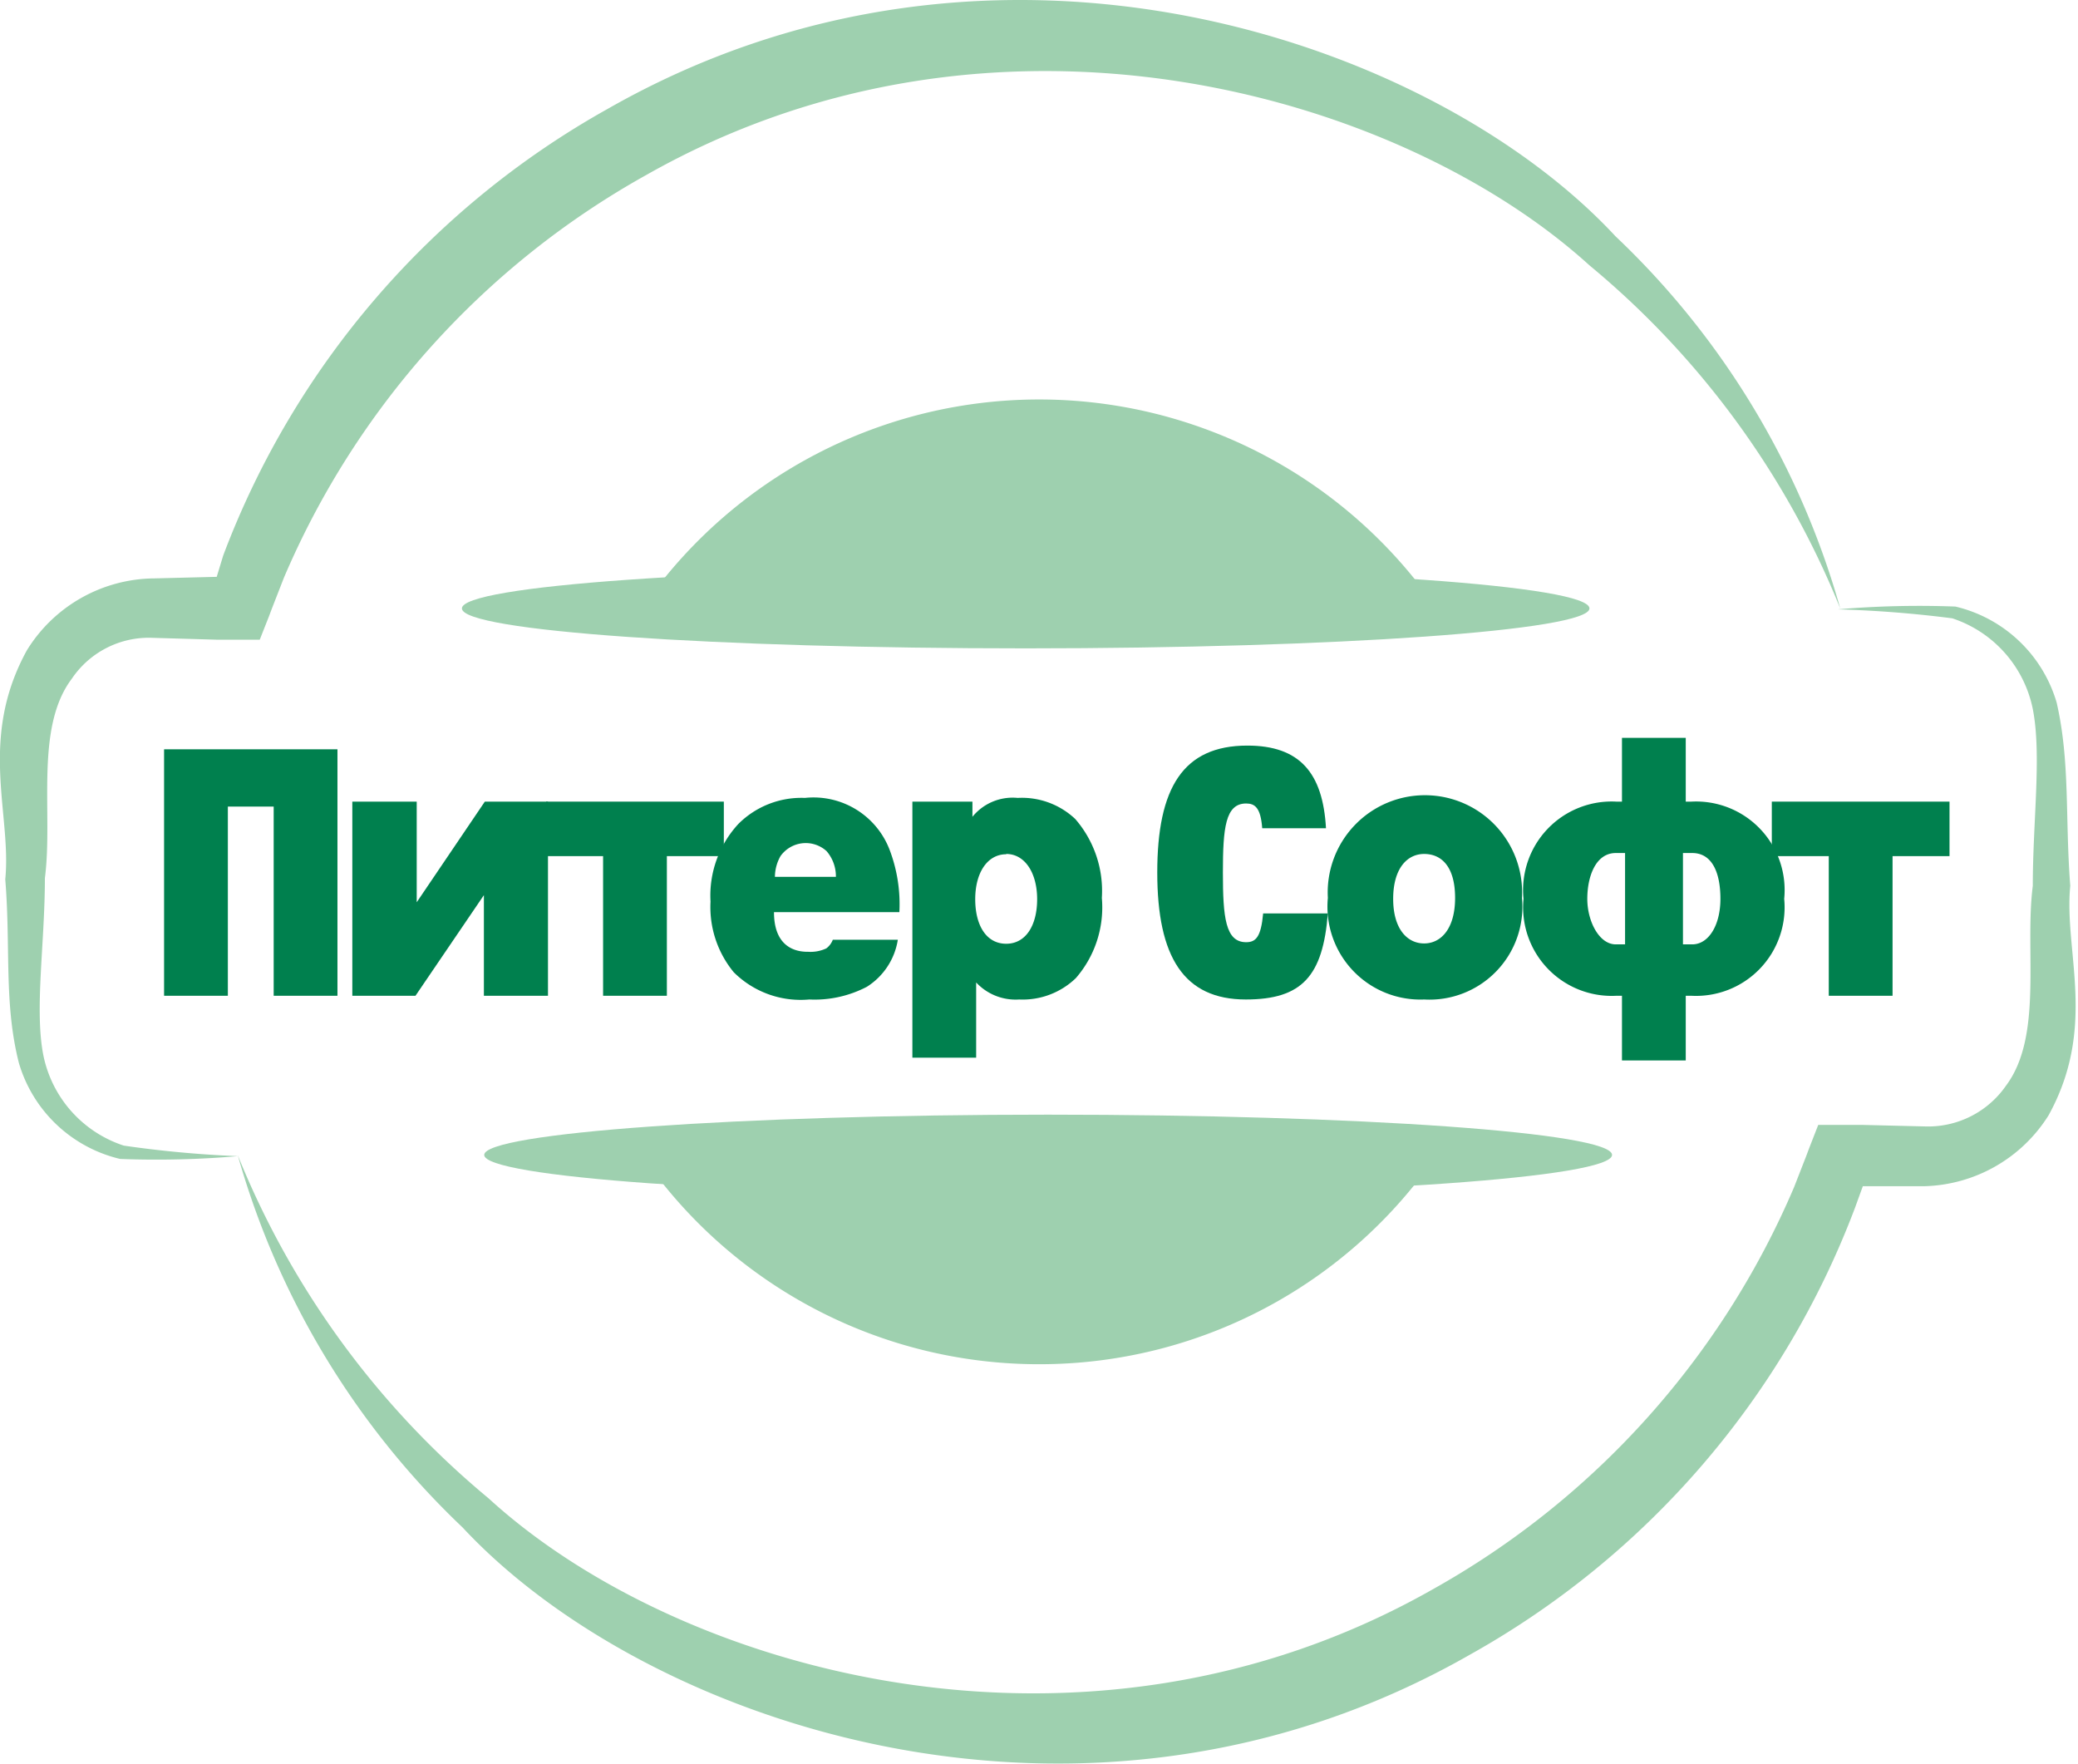 <svg xmlns="http://www.w3.org/2000/svg" viewBox="0 0 67.12 56.96"><defs><style>.cls-1{fill:#00804e;}.cls-2{fill:#9ed0af;}</style></defs><title>piter</title><g id="Слой_2" data-name="Слой 2"><g id="Слой_1-2" data-name="Слой 1"><g id="Слой_1-3" data-name="Слой_1"><g id="_2702965256608" data-name=" 2702965256608"><polygon class="cls-1" points="10.9 24.2 10.9 32.16 8.84 32.16 8.84 26.05 7.36 26.05 7.36 32.16 5.3 32.16 5.3 24.2 10.9 24.2"/><polygon class="cls-1" points="13.46 25.89 13.46 29.14 15.66 25.89 17.7 25.89 17.7 32.16 15.63 32.16 15.63 28.91 13.42 32.16 11.38 32.16 11.38 25.89 13.46 25.89"/><polygon class="cls-1" points="23.38 25.89 23.38 27.65 21.54 27.65 21.54 32.16 19.48 32.16 19.48 27.65 17.64 27.65 17.64 25.89 23.38 25.89"/><path class="cls-1" d="M25,29.46c0,1.28.9,1.28,1.11,1.28a1.2,1.2,0,0,0,.58-.11.62.62,0,0,0,.21-.28H29a2.2,2.2,0,0,1-1,1.52,3.64,3.64,0,0,1-1.86.41,3.06,3.06,0,0,1-2.44-.88,3.31,3.31,0,0,1-.75-2.28,3.41,3.41,0,0,1,.9-2.51A2.88,2.88,0,0,1,26,25.77a2.63,2.63,0,0,1,2.74,1.69,4.94,4.94,0,0,1,.31,2Zm2-1.14a1.25,1.25,0,0,0-.3-.83,1,1,0,0,0-1.49.16,1.38,1.38,0,0,0-.18.67Z"/><path class="cls-1" d="M34.75,31.59a2.47,2.47,0,0,1-1.83.69,1.74,1.74,0,0,1-1.39-.55v2.43H29.47V25.89h1.94v.49a1.67,1.67,0,0,1,1.46-.61,2.51,2.51,0,0,1,1.86.68A3.54,3.54,0,0,1,35.59,29,3.48,3.48,0,0,1,34.75,31.59Zm-2.25-4c-.61,0-1,.6-1,1.45s.36,1.44,1,1.44,1-.6,1-1.44S33.11,27.58,32.5,27.58Z"/><path class="cls-1" d="M40.24,32.28c-2,0-2.86-1.37-2.86-4.1s.83-4.1,2.91-4.1c1.69,0,2.44.88,2.54,2.67H40.77c-.05-.67-.24-.8-.52-.8-.67,0-.75.79-.75,2.23s.08,2.25.75,2.25c.31,0,.48-.16.55-.93h2.09C42.73,31.52,42.06,32.28,40.24,32.28Z"/><path class="cls-1" d="M46,32.28A3,3,0,0,1,42.89,29a3.14,3.14,0,1,1,6.27,0A3,3,0,0,1,46,32.28Zm0-4.7c-.55,0-1,.47-1,1.45s.46,1.44,1,1.44S47,30,47,29,46.57,27.58,46,27.58Z"/><path class="cls-1" d="M54.45,23.83v2.06h.18a2.86,2.86,0,0,1,3,3.14,2.86,2.86,0,0,1-3,3.13h-.18v2.09H52.39V32.16h-.18a2.86,2.86,0,0,1-3-3.13,2.86,2.86,0,0,1,3-3.14h.18V23.83Zm-2.26,3.72c-.65,0-.92.76-.92,1.48s.38,1.47.92,1.47h.3V27.55Zm2.17,2.95h.3c.53,0,.91-.62.91-1.47s-.27-1.48-.91-1.48h-.3Z"/><polygon class="cls-1" points="62.97 25.89 62.97 27.65 61.13 27.65 61.13 32.16 59.07 32.16 59.07 27.65 57.23 27.65 57.23 25.89 62.97 25.89"/><path class="cls-2" d="M52.18,7.63C46.3,1.3,32.13-3.61,19.64,3.51A27.7,27.7,0,0,0,7.21,17.94L7,18.63l-2,.05A4.88,4.88,0,0,0,.87,21c-1.58,2.87-.49,5.29-.7,7.4.18,2.21-.05,4,.44,5.93a4.48,4.48,0,0,0,3.27,3.1,30.77,30.77,0,0,0,3.8-.09A35.58,35.58,0,0,1,4,37a3.88,3.88,0,0,1-2.6-2.92c-.29-1.47.05-3.61.05-5.72.27-2.08-.34-4.84.87-6.44a3,3,0,0,1,2.61-1.32L7,20.66H8.39l.3-.76.09-.24.39-1a27,27,0,0,1,11.69-13C32.15-.75,45.21,3,51.34,8.57a27.93,27.93,0,0,1,8.1,11.08A26.4,26.4,0,0,0,52.18,7.63Z"/><path class="cls-2" d="M14.94,49.33C20.83,55.66,35,60.57,47.48,53.44A27.75,27.75,0,0,0,59.92,39l.25-.69,2,0a4.88,4.88,0,0,0,4-2.29c1.58-2.87.49-5.29.7-7.41-.17-2.2,0-4-.44-5.92a4.48,4.48,0,0,0-3.27-3.1,30.91,30.91,0,0,0-3.8.09,36.7,36.7,0,0,1,3.7.29,3.9,3.9,0,0,1,2.6,2.93c.29,1.47,0,3.61,0,5.71-.27,2.09.34,4.85-.87,6.46a3.06,3.06,0,0,1-2.61,1.31l-2.06-.05H58.73l-.3.77-.09.24-.39,1a27,27,0,0,1-11.69,13C35,57.72,21.91,54,15.78,48.39a28,28,0,0,1-8.1-11.08A26.5,26.5,0,0,0,14.94,49.33Z"/><path class="cls-2" d="M46.4,19.65H20.73a15.58,15.58,0,0,1,25.67,0ZM33.57,44.06A15.55,15.55,0,0,0,46.4,37.31H20.73A15.56,15.56,0,0,0,33.57,44.06Z"/><path class="cls-2" d="M51.34,19.65c0-.73-8.15-1.3-18.21-1.3s-18.21.57-18.21,1.3,8.15,1.29,18.21,1.29S51.34,20.36,51.34,19.65Z"/><path class="cls-2" d="M33.85,36c-10,0-18.21.59-18.21,1.3s8.16,1.3,18.21,1.3,18.22-.58,18.22-1.3S43.91,36,33.85,36Z"/></g></g></g></g></svg>